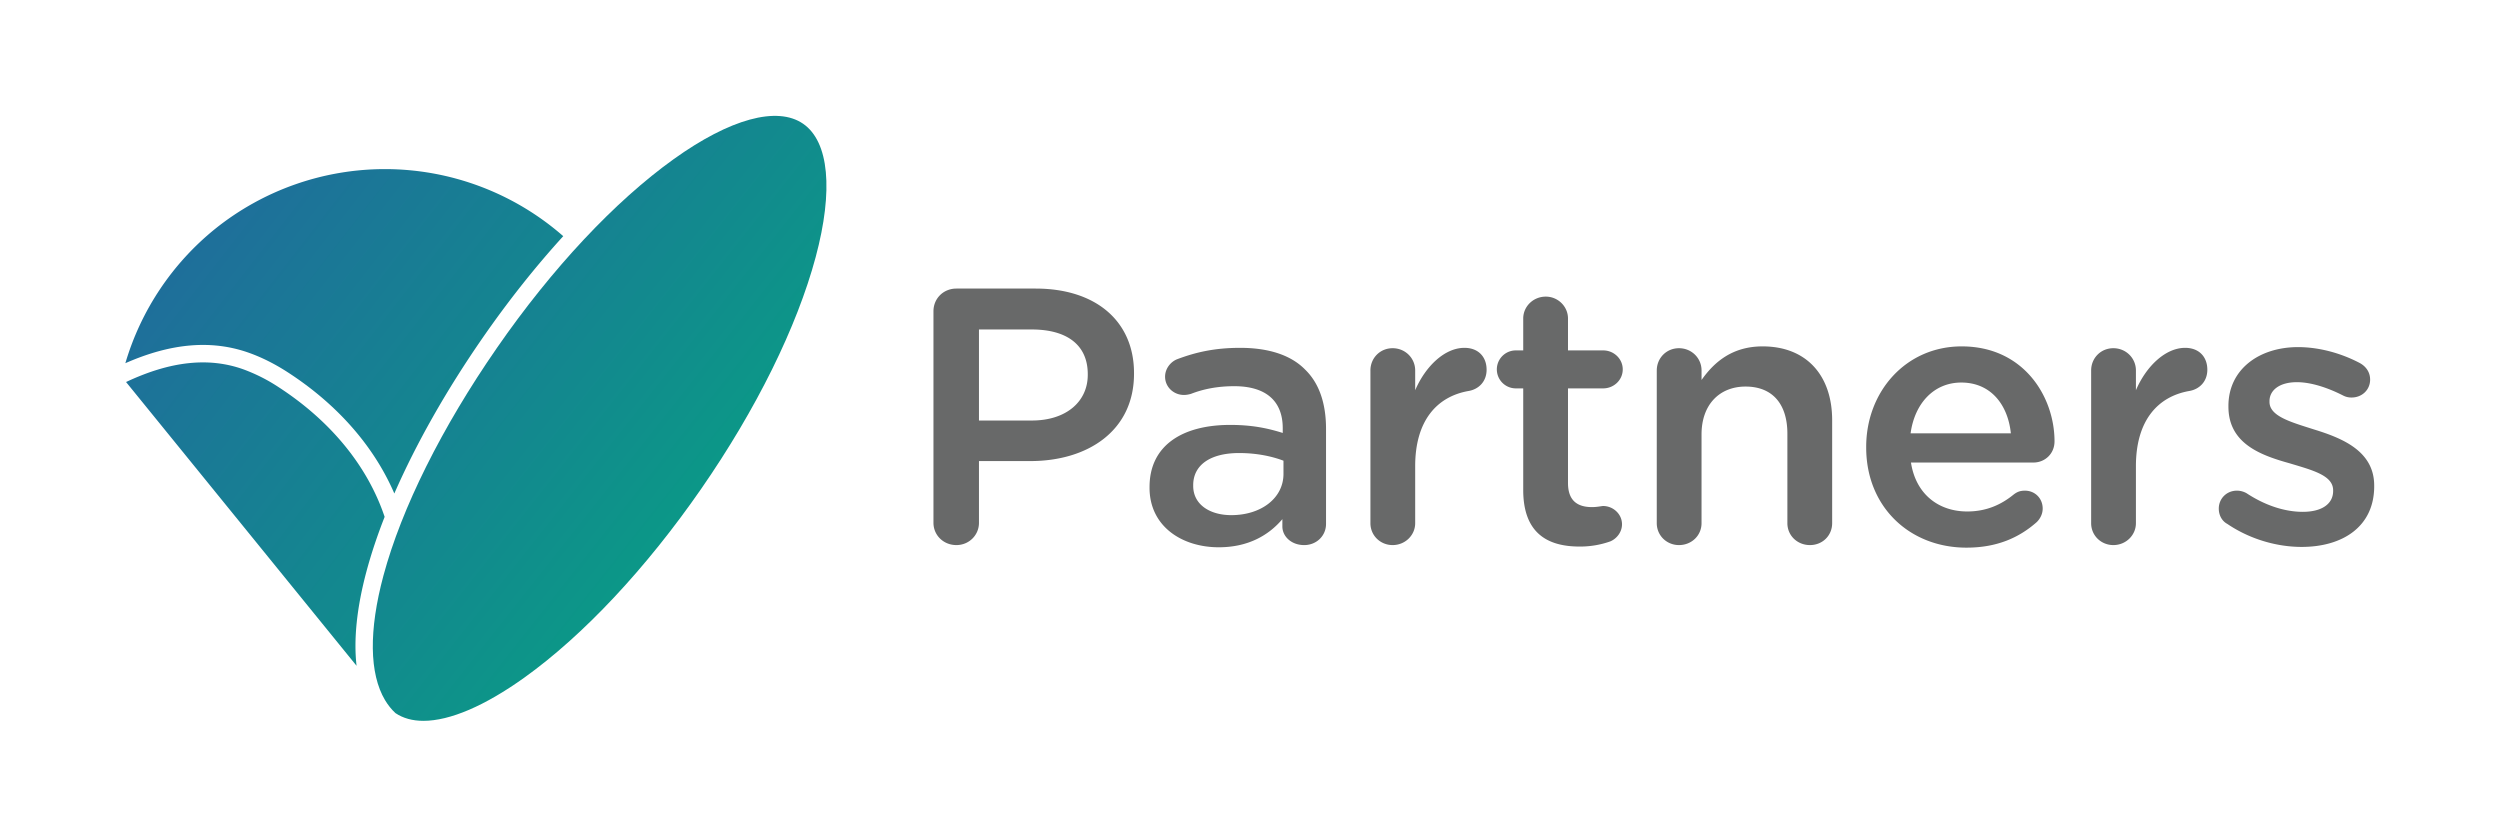 <svg xmlns="http://www.w3.org/2000/svg" width="218" height="72" viewBox="0 0 218 72">
    <defs>
        <linearGradient id="a" x1="104.322%" x2="-16.991%" y1="106.519%" y2="-19.591%">
            <stop offset="0%" stop-color="#00B07C"/>
            <stop offset="100%" stop-color="#2561A1"/>
        </linearGradient>
        <linearGradient id="b" x1="199.53%" x2="-23.962%" y1="130.957%" y2="1.895%">
            <stop offset="0%" stop-color="#00B07C"/>
            <stop offset="100%" stop-color="#2561A1"/>
        </linearGradient>
        <linearGradient id="c" x1="225.217%" x2="-49.733%" y1="198.09%" y2="-53.38%">
            <stop offset="0%" stop-color="#00B07C"/>
            <stop offset="100%" stop-color="#2561A1"/>
        </linearGradient>
    </defs>
    <g fill="none" fillRule="nonzero">
        <path fill="url(#a)" d="M23.583 52.12c.663.448 1.483.675 2.439.675 2.312 0 5.358-1.305 8.807-3.774 5.14-3.68 10.616-9.526 15.418-16.46 4.802-6.932 8.347-14.11 9.982-20.211C61.789 6.524 61.39 2.288 59.133.73 56.876-.83 52.765.293 47.856 3.808c-5.141 3.68-10.617 9.526-15.418 16.459-4.81 6.942-8.326 13.996-9.901 19.86-1.288 4.791-1.229 8.563.134 10.855v-.004l.006.014c.256.429.558.806.906 1.128z" transform="translate(10.9 10.062)"/>
        <path fill="url(#b)" d="M.03 21.61c4.018-1.77 7.572-2.064 10.828-.89 1.11.4 2.234.968 3.344 1.687 4.336 2.812 7.516 6.462 9.284 10.564 1.897-4.34 4.522-8.984 7.699-13.57 2.23-3.218 4.605-6.209 7.03-8.87a23.608 23.608 0 0 0-15.561-5.847A23.65 23.65 0 0 0 7.851 9.903 23.649 23.649 0 0 0 .031 21.61z" transform="translate(10.9 10.062)"/>
        <path fill="url(#c)" d="M22.64 35.008c-1.478-4.408-4.685-8.354-9.268-11.325a14.92 14.92 0 0 0-3.032-1.532C7.327 21.065 3.968 21.423.092 23.25l20.101 24.745c-.266-2.302.02-5.093.872-8.262.405-1.507.933-3.09 1.575-4.725z" transform="translate(10.9 10.062)"/>
        <g fill="#686969">
            <path d="M81.398 27.139c0-1.115.871-1.976 2.001-1.976h6.904c5.292 0 8.583 2.875 8.583 7.366v.063c0 5-4.065 7.613-9.033 7.613h-4.487v5.383c0 1.083-.871 1.943-1.968 1.943-1.129 0-2-.86-2-1.943v-18.45zm8.582 9.53c3 0 4.873-1.655 4.873-3.98v-.064c0-2.612-1.904-3.894-4.873-3.894h-4.614v7.939h4.614zM100.24 42.531v-.064c0-3.63 2.872-5.415 7.033-5.415 1.904 0 3.258.287 4.582.701v-.414c0-2.39-1.484-3.663-4.226-3.663-1.485 0-2.71.254-3.775.668-.226.064-.42.096-.614.096-.904 0-1.645-.701-1.645-1.593 0-.7.484-1.305 1.065-1.528 1.613-.606 3.258-.987 5.485-.987 2.55 0 4.452.668 5.646 1.88 1.258 1.21 1.839 2.993 1.839 5.191v8.282c0 1.05-.84 1.847-1.904 1.847-1.129 0-1.903-.765-1.903-1.624v-.638c-1.162 1.37-2.936 2.453-5.55 2.453-3.194 0-6.033-1.816-6.033-5.192zm11.679-1.21v-1.148c-1-.382-2.323-.668-3.872-.668-2.516 0-4 1.05-4 2.802v.064c0 1.625 1.452 2.549 3.323 2.549 2.581 0 4.549-1.466 4.549-3.6zM119.5 32.307c0-1.083.84-1.943 1.936-1.943 1.097 0 1.968.86 1.968 1.943v1.72c.904-2.103 2.582-3.695 4.292-3.695 1.225 0 1.935.796 1.935 1.91 0 1.02-.677 1.69-1.548 1.848-2.775.478-4.679 2.58-4.679 6.562v4.969c0 1.05-.87 1.91-1.968 1.91-1.064 0-1.935-.828-1.935-1.91V32.307zM132.825 42.722v-8.855h-.645a1.656 1.656 0 1 1 0-3.312h.645v-2.78c0-1.05.871-1.91 1.968-1.91 1.065 0 1.936.86 1.936 1.91v2.78h3.064c.936 0 1.71.732 1.71 1.656 0 .924-.774 1.656-1.71 1.656h-3.064v8.25c0 1.497.774 2.102 2.097 2.102.451 0 .839-.095.967-.095.872 0 1.646.7 1.646 1.592 0 .701-.484 1.274-1.032 1.497a7.85 7.85 0 0 1-2.678.446c-2.872 0-4.904-1.243-4.904-4.937zM144.471 32.307c0-1.083.84-1.943 1.936-1.943 1.097 0 1.968.86 1.968 1.943v.828c1.097-1.56 2.678-2.93 5.323-2.93 3.84 0 6.066 2.548 6.066 6.434v8.982c0 1.082-.84 1.91-1.936 1.91-1.097 0-1.968-.828-1.968-1.91v-7.804c0-2.611-1.323-4.109-3.646-4.109-2.259 0-3.84 1.561-3.84 4.173v7.74c0 1.082-.87 1.91-1.968 1.91-1.064 0-1.936-.828-1.936-1.91V32.307h.001zM171.476 47.755c-4.937 0-8.744-3.536-8.744-8.728v-.064c0-4.809 3.453-8.758 8.324-8.758 5.42 0 8.098 4.395 8.098 8.281 0 1.083-.839 1.847-1.839 1.847h-10.679c.42 2.74 2.387 4.268 4.905 4.268 1.645 0 2.935-.574 4.033-1.465.29-.223.549-.35 1-.35.871 0 1.548.668 1.548 1.56 0 .478-.225.892-.516 1.179-1.55 1.37-3.485 2.23-6.13 2.23zm3.871-9.97c-.257-2.484-1.742-4.427-4.323-4.427-2.387 0-4.065 1.816-4.42 4.427h8.743zM182.348 32.307c0-1.083.839-1.943 1.936-1.943s1.968.86 1.968 1.943v1.72c.904-2.103 2.58-3.695 4.29-3.695 1.227 0 1.937.796 1.937 1.91 0 1.02-.678 1.69-1.549 1.848-2.774.478-4.678 2.58-4.678 6.562v4.969c0 1.05-.871 1.91-1.968 1.91-1.065 0-1.936-.828-1.936-1.91V32.307zM194.22 45.684c-.42-.223-.742-.701-.742-1.338 0-.86.677-1.561 1.581-1.561.323 0 .613.095.84.223 1.644 1.082 3.354 1.624 4.904 1.624 1.677 0 2.646-.701 2.646-1.816v-.063c0-1.306-1.807-1.752-3.807-2.357-2.516-.7-5.323-1.72-5.323-4.936v-.064c0-3.186 2.678-5.128 6.065-5.128 1.807 0 3.71.51 5.355 1.37.549.286.936.796.936 1.465 0 .891-.71 1.56-1.613 1.56a1.54 1.54 0 0 1-.774-.19c-1.388-.702-2.807-1.147-4-1.147-1.517 0-2.388.7-2.388 1.655v.064c0 1.243 1.839 1.752 3.84 2.39 2.484.764 5.29 1.88 5.29 4.905v.064c0 3.535-2.773 5.287-6.323 5.287-2.164 0-4.518-.67-6.487-2.007z"/>
        </g>
    </g>
</svg>

